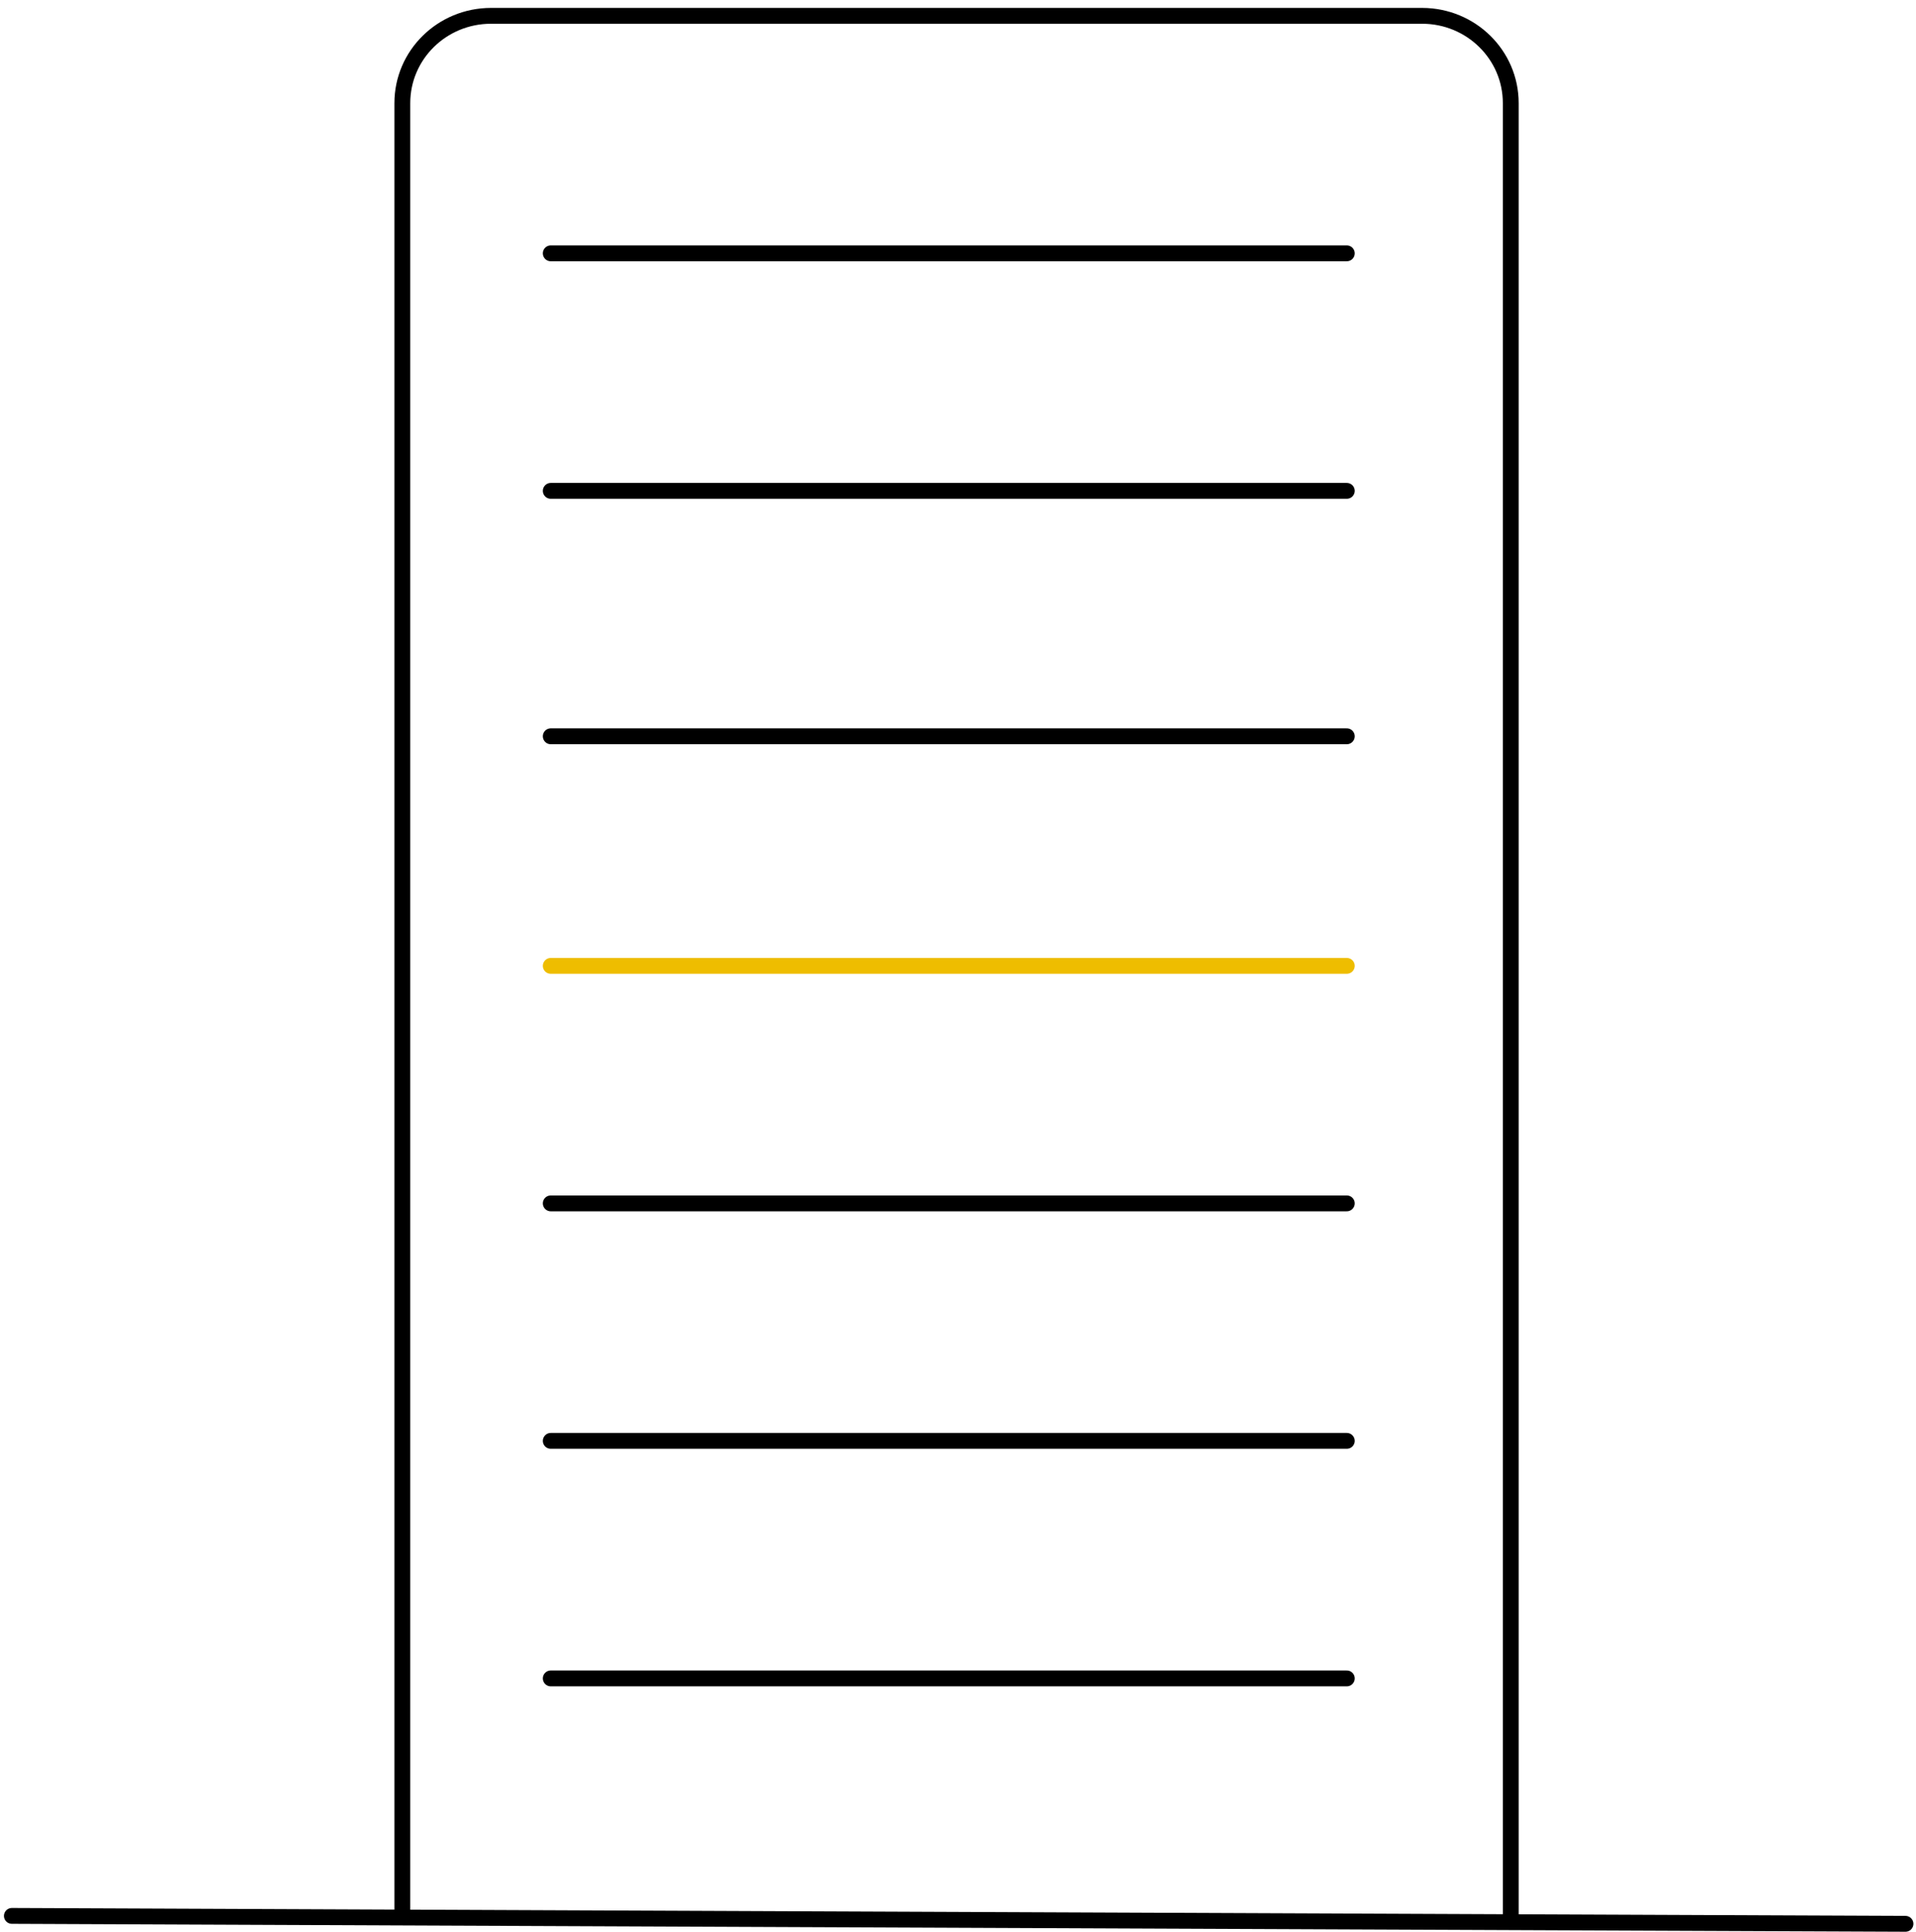 <?xml version="1.0" encoding="UTF-8"?>
<svg width="121px" height="122px" viewBox="0 0 121 122" version="1.1" xmlns="http://www.w3.org/2000/svg" xmlns:xlink="http://www.w3.org/1999/xlink">
    <!-- Generator: Sketch 60.1 (88133) - https://sketch.com -->
    <title>120px Icon/Tarife/Flat</title>
    <desc>Created with Sketch.</desc>
    <g id="Responsive-Design" stroke="none" stroke-width="1" fill="none" fill-rule="evenodd" stroke-linecap="round" stroke-linejoin="round">
        <g id="Tarife" transform="translate(-454, -375)">
            <g id="120px-Icon/Tarife/Flat" transform="translate(454, 376)">
                <path d="M25.408,120 L25.408,5.513 C25.408,2.468 27.915,0 31.008,0 L89.808,0 C92.901,0 95.408,2.468 95.408,5.513 L95.408,120" id="Path" stroke="#000000"></path>
                <line x1="34.781" y1="105" x2="85.054" y2="105" id="Line-4-Copy-9" stroke="#000000"></line>
                <line x1="34.781" y1="75" x2="85.054" y2="75" id="Line-4-Copy-10" stroke="#000000"></line>
                <line x1="34.781" y1="60" x2="85.054" y2="60" id="Line-4-Copy-11" stroke="#EEBD00"></line>
                <line x1="34.781" y1="45.5" x2="85.054" y2="45.5" id="Line-4-Copy-12" stroke="#000000"></line>
                <line x1="34.781" y1="30" x2="85.054" y2="30" id="Line-4-Copy-13" stroke="#000000"></line>
                <line x1="34.781" y1="15" x2="85.054" y2="15" id="Line-4-Copy-14" stroke="#000000"></line>
                <line x1="34.781" y1="90" x2="85.054" y2="90" id="Line-4-Copy-17" stroke="#000000"></line>
                <line x1="0.75" y1="120" x2="120.335" y2="120.5" id="Line-4-Copy-18" stroke="#000000"></line>
            </g>
        </g>
    </g>
</svg>